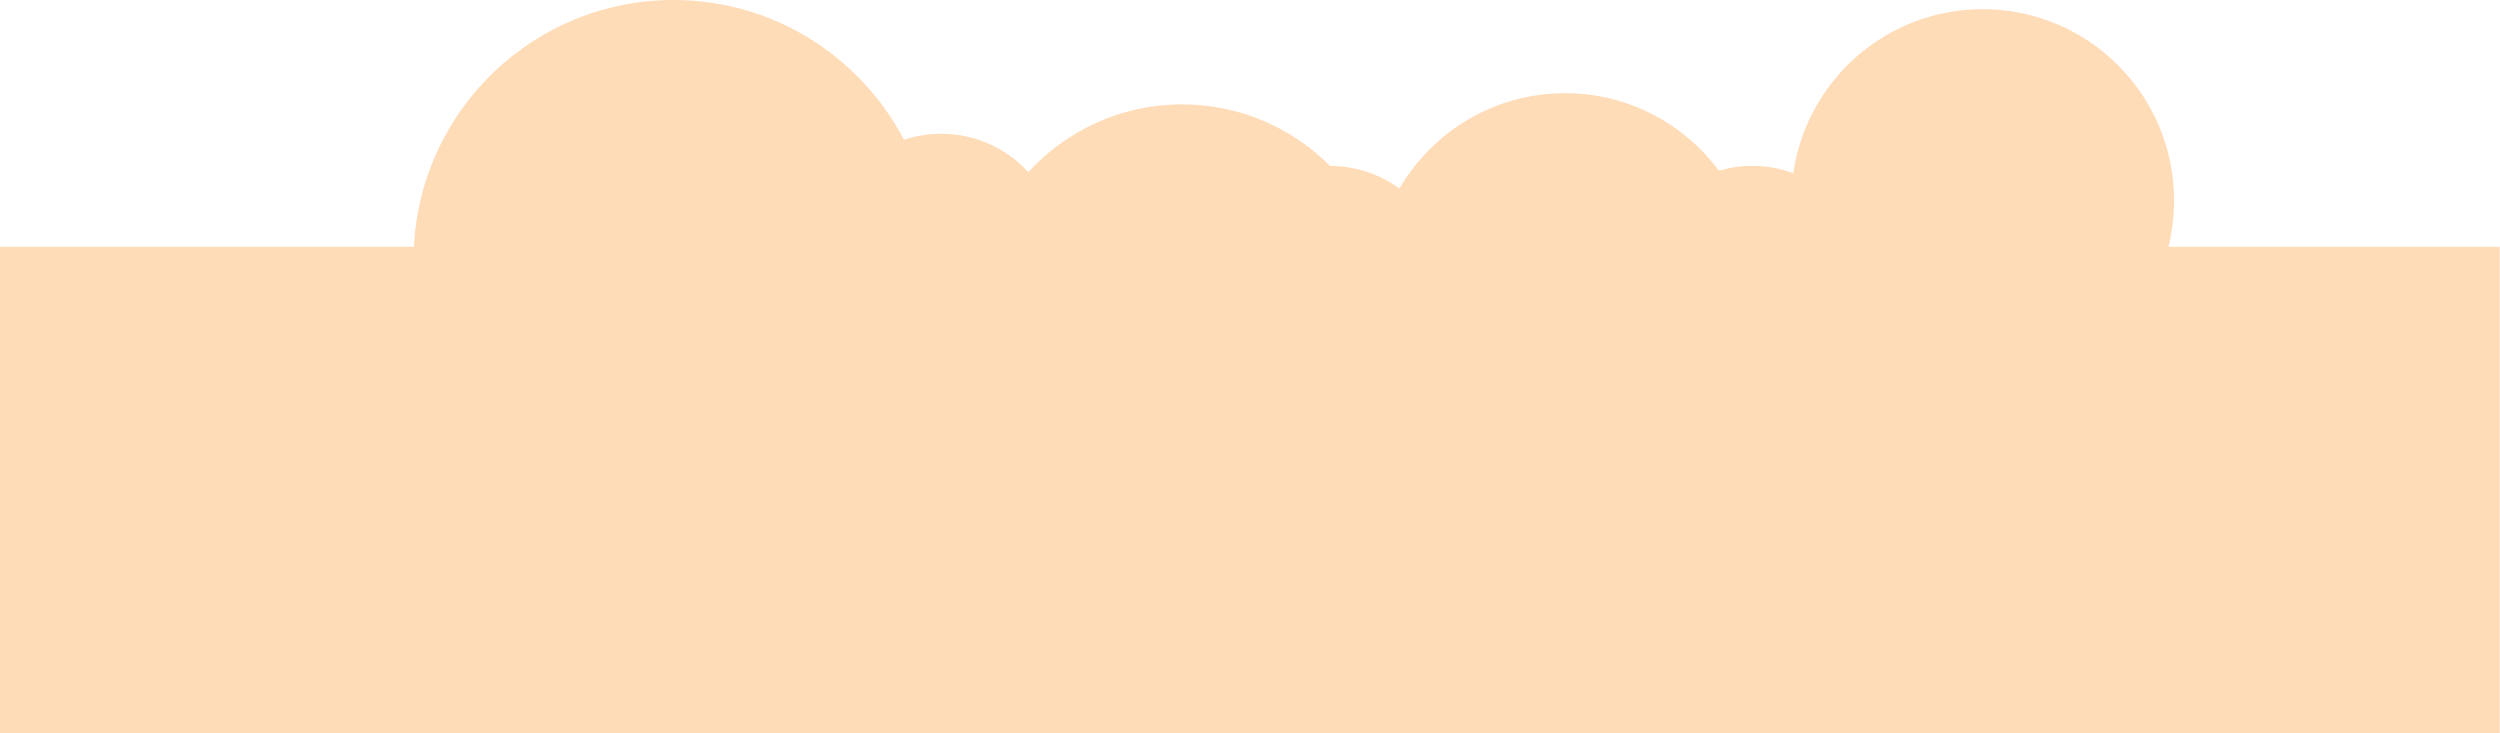 <?xml version="1.0" encoding="utf-8"?>
<svg xmlns="http://www.w3.org/2000/svg" fill="none" height="100%" overflow="visible" preserveAspectRatio="none" style="display: block;" viewBox="0 0 5251 1540" width="100%">
<path d="M1414.52 0C1624.98 0 1807.61 119.119 1898.69 293.611C1923.31 285.395 1949.66 280.944 1977.05 280.944C2049.46 280.944 2114.6 312.043 2159.84 361.609C2239.9 274.11 2355.02 219.233 2482.96 219.232C2604.35 219.232 2714.2 268.637 2793.5 348.434C2848.07 348.456 2898.5 366.14 2939.4 396.078C3009 276.279 3138.71 195.728 3287.24 195.728C3419.69 195.728 3537.18 259.787 3610.42 358.614C3632.75 351.99 3656.4 348.434 3680.89 348.434C3711.01 348.434 3739.88 353.817 3766.58 363.673C3794.51 168.948 3962.01 19.283 4164.46 19.283C4386.48 19.283 4566.45 199.258 4566.45 421.27C4566.45 454.773 4562.35 487.319 4554.63 518.435H5250.39V1539.95H0V518.435H869.398C883.655 229.712 1122.26 0 1414.52 0Z" fill="#FFDCB8" id="Union"/>
</svg>
